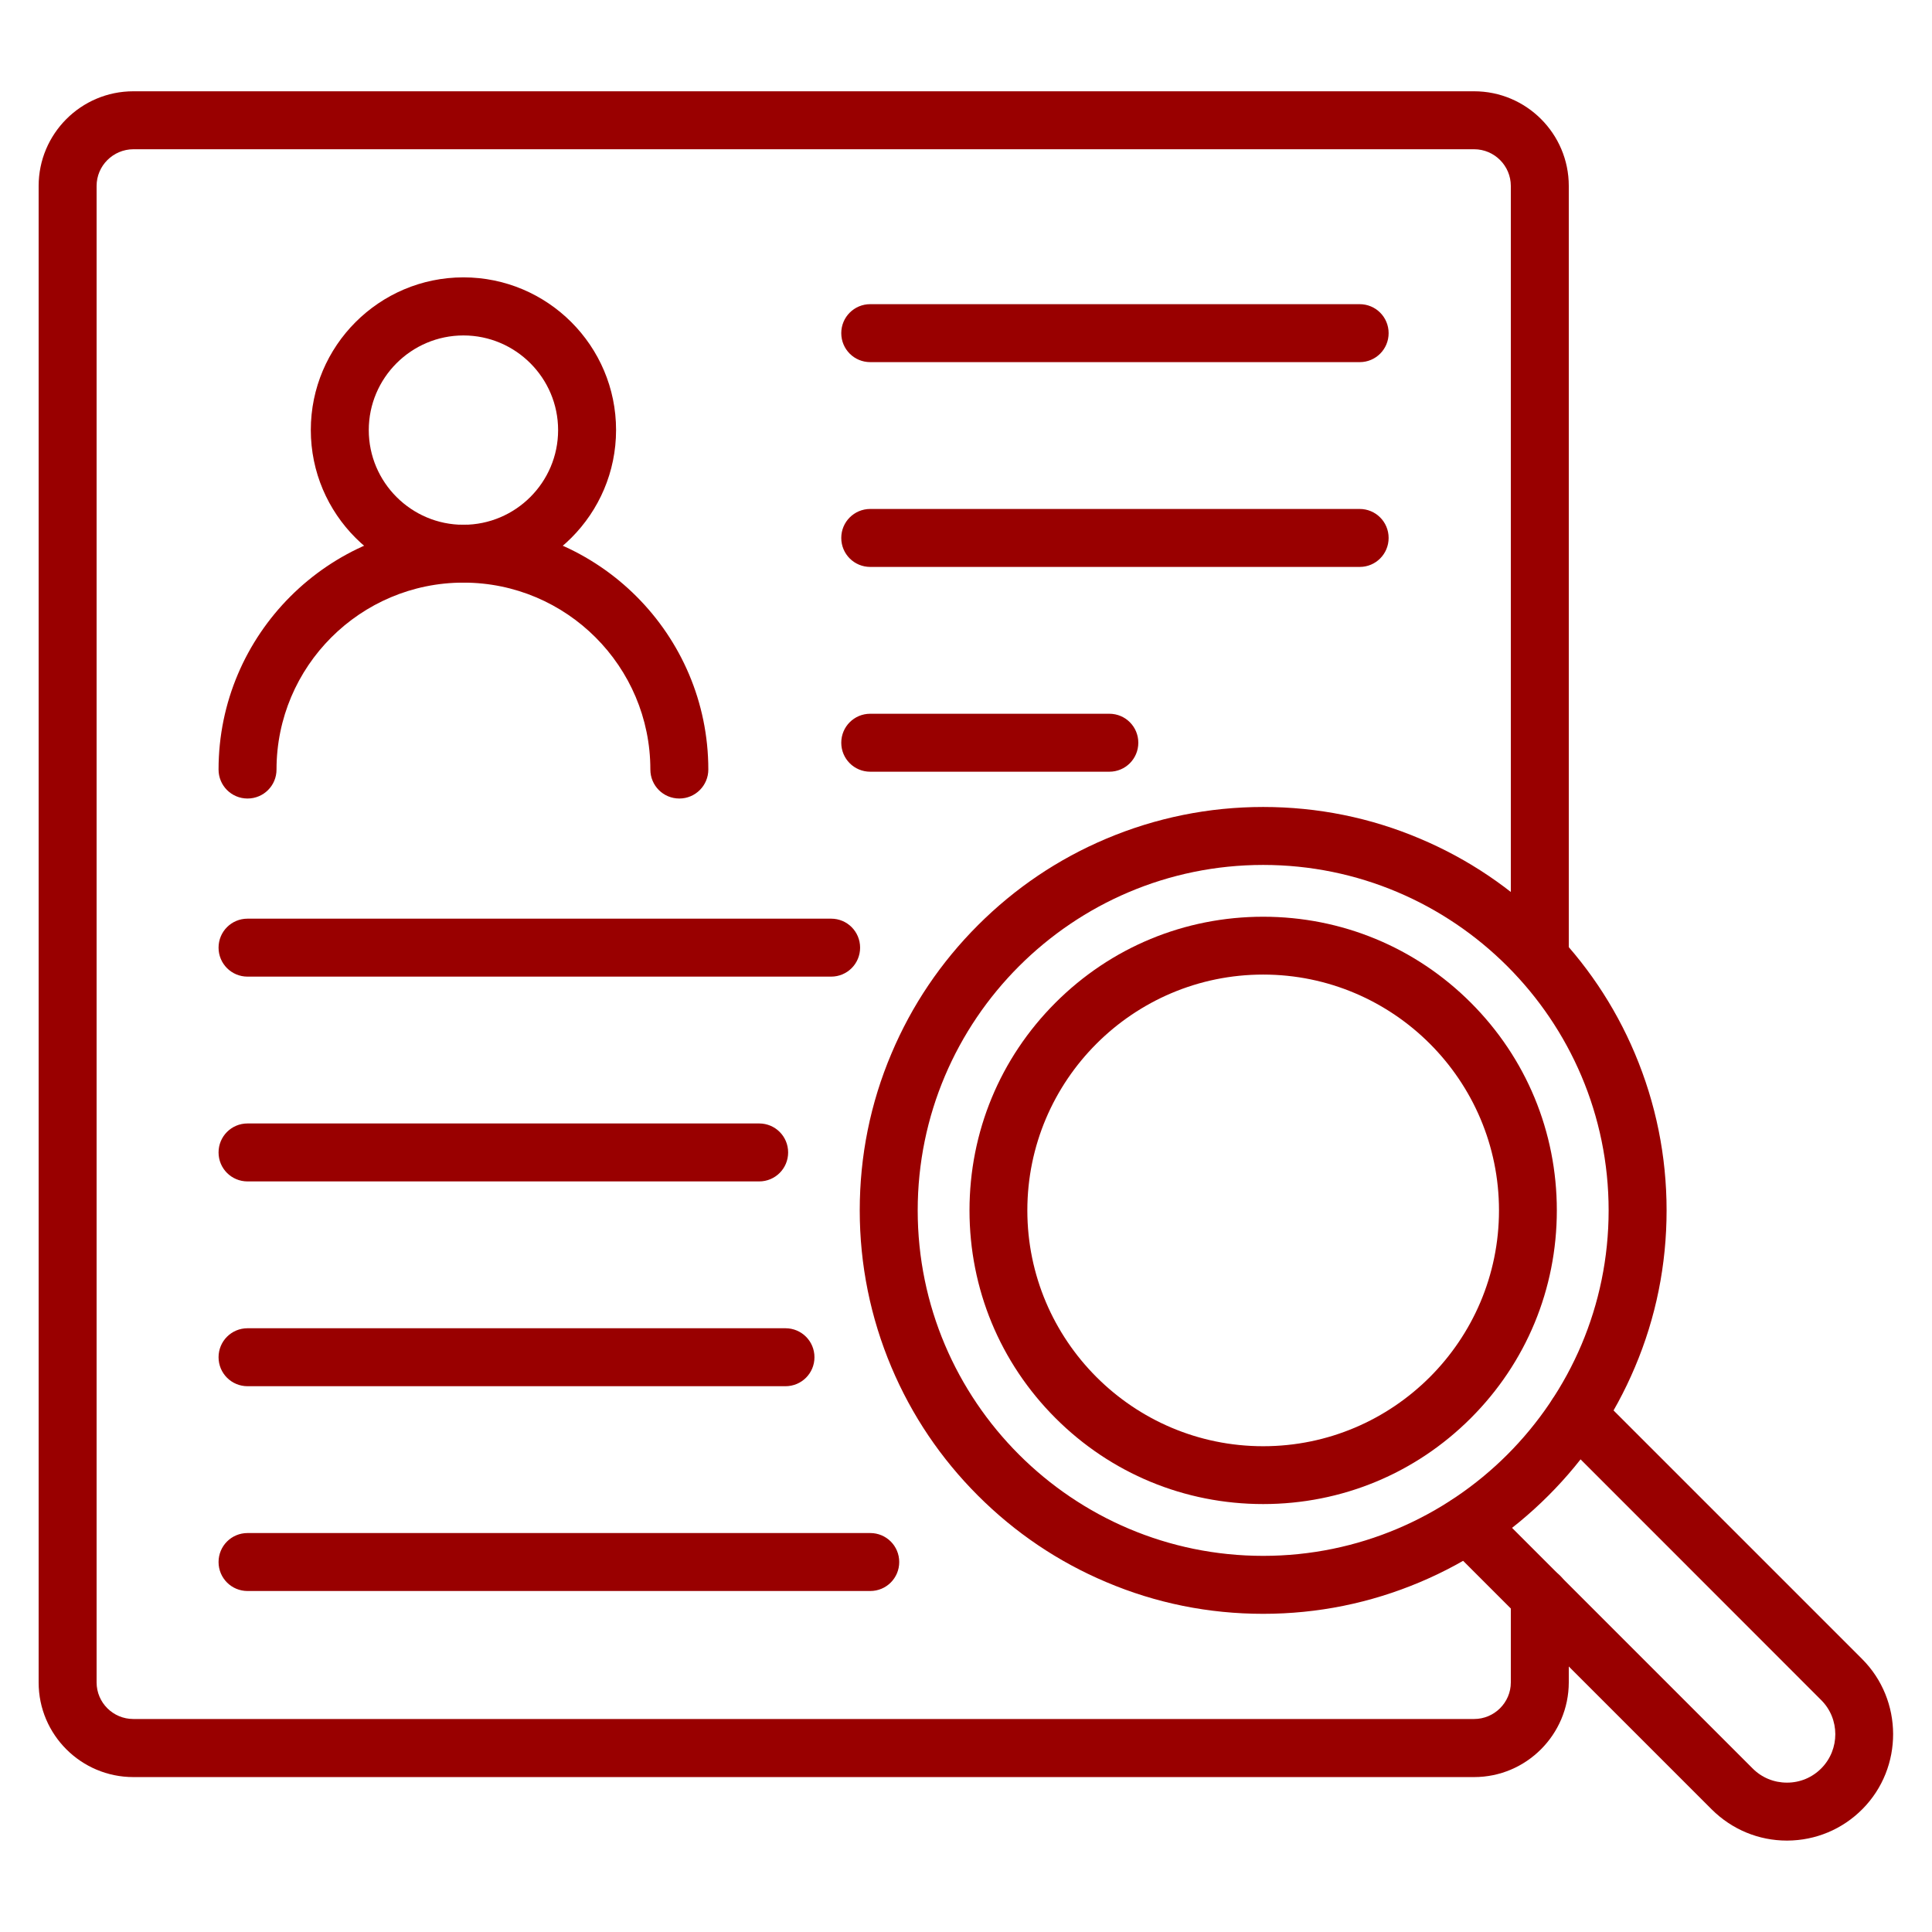 <svg xmlns="http://www.w3.org/2000/svg" version="1.1" xmlns:xlink="http://www.w3.org/1999/xlink" width="512" height="512" x="0" y="0" viewBox="0 0 1600 1600" style="enable-background:new 0 0 512 512" xml:space="preserve" class=""><g><path d="M1220.8 1471.7H110.4c-43.2 0-78.4-35.1-78.4-78.3V154c0-43.2 35.1-78.4 78.4-78.4h1110.4c43.2 0 78.4 35.1 78.4 78.4v639.1c0 13.3-10.7 24-24 24s-24-10.7-24-24V154c0-16.7-13.6-30.4-30.4-30.4H110.4C93.6 123.7 80 137.3 80 154v1239.3c0 16.7 13.6 30.3 30.4 30.3h1110.4c16.7 0 30.4-13.6 30.4-30.3v-71.2c0-13.3 10.7-24 24-24s24 10.7 24 24v71.2c-.1 43.2-35.2 78.4-78.4 78.4z" fill="#990000" opacity="1" data-original="#000000" class=""></path><path d="M383.8 482.5c-69.7 0-126.4-56.7-126.4-126.4s56.7-126.4 126.4-126.4 126.4 56.7 126.4 126.4-56.7 126.4-126.4 126.4zm0-204.7c-43.2 0-78.4 35.2-78.4 78.4s35.2 78.4 78.4 78.4 78.4-35.2 78.4-78.4-35.2-78.4-78.4-78.4z" fill="#990000" opacity="1" data-original="#000000" class=""></path><path d="M562.6 661.3c-13.3 0-24-10.7-24-24 0-85.4-69.4-154.8-154.8-154.8S229 551.9 229 637.3c0 13.3-10.7 24-24 24s-24-10.7-24-24c0-111.8 91-202.8 202.8-202.8s202.8 91 202.8 202.8c0 13.2-10.7 24-24 24zM1126.1 299.9H720.7c-13.3 0-24-10.7-24-24s10.7-24 24-24H1126c13.3 0 24 10.7 24 24s-10.7 24-23.9 24zM1126.1 469.5H720.7c-13.3 0-24-10.7-24-24s10.7-24 24-24H1126c13.3 0 24 10.7 24 24s-10.7 24-23.9 24zM918.7 639.1h-198c-13.3 0-24-10.7-24-24s10.7-24 24-24h198c13.3 0 24 10.7 24 24s-10.7 24-24 24zM688.3 808.8H205c-13.3 0-24-10.7-24-24s10.7-24 24-24h483.3c13.3 0 24 10.7 24 24s-10.7 24-24 24zM628.7 978.4H205c-13.3 0-24-10.7-24-24s10.7-24 24-24h423.7c13.3 0 24 10.7 24 24s-10.7 24-24 24zM650.5 1148H205c-13.3 0-24-10.7-24-24s10.7-24 24-24h445.5c13.3 0 24 10.7 24 24s-10.7 24-24 24zM720.7 1317.6H205c-13.3 0-24-10.7-24-24s10.7-24 24-24h515.7c13.3 0 24 10.7 24 24s-10.7 24-24 24zM1046.1 1336.5c-45.1 0-88.8-8.8-130-26.3-39.8-16.8-75.5-40.9-106.2-71.6s-54.8-66.4-71.6-106.2c-17.4-41.2-26.3-85-26.3-130s8.8-88.8 26.3-130c16.8-39.8 40.9-75.5 71.6-106.2s66.4-54.8 106.2-71.6c41.2-17.4 85-26.3 130-26.3s88.8 8.8 130 26.3c39.8 16.8 75.5 40.9 106.2 71.6s54.8 66.4 71.6 106.2c17.4 41.2 26.3 85 26.3 130s-8.8 88.8-26.3 130c-16.8 39.8-40.9 75.5-71.6 106.2s-66.4 54.8-106.2 71.6c-41.2 17.4-84.9 26.3-130 26.3zm0-620.2c-157.7 0-286.1 128.3-286.1 286.1s128.3 286.1 286.1 286.1 286.1-128.3 286.1-286.1-128.4-286.1-286.1-286.1z" fill="#990000" opacity="1" data-original="#000000" class=""></path><path d="M1046.1 1245.6c-65 0-126.1-25.3-172-71.2s-71.2-107-71.2-172 25.3-126.1 71.2-172 107-71.2 172-71.2 126.1 25.3 172 71.2 71.2 107 71.2 172-25.3 126.1-71.2 172-107 71.2-172 71.2zm0-438.5c-107.7 0-195.3 87.6-195.3 195.3s87.6 195.3 195.3 195.3 195.3-87.6 195.3-195.3-87.6-195.3-195.3-195.3zM1479.9 1524.3c-23.5 0-45.6-9.2-62.3-25.8l-219.2-219.2c-9.4-9.4-9.4-24.6 0-33.9 9.4-9.4 24.6-9.4 33.9 0l219.2 219.2c7.6 7.6 17.6 11.7 28.4 11.7h.1c10.8 0 20.9-4.3 28.4-11.9 15.4-15.6 15.4-41-.2-56.5L1289 1188.6c-9.4-9.4-9.4-24.6 0-33.9 9.4-9.4 24.6-9.4 33.9 0l219.2 219.2c34.1 34.1 34.3 89.9.4 124.2-16.6 16.8-38.8 26.1-62.4 26.2h-.2z" fill="#990000" opacity="1" data-original="#000000" class=""></path></g></svg>